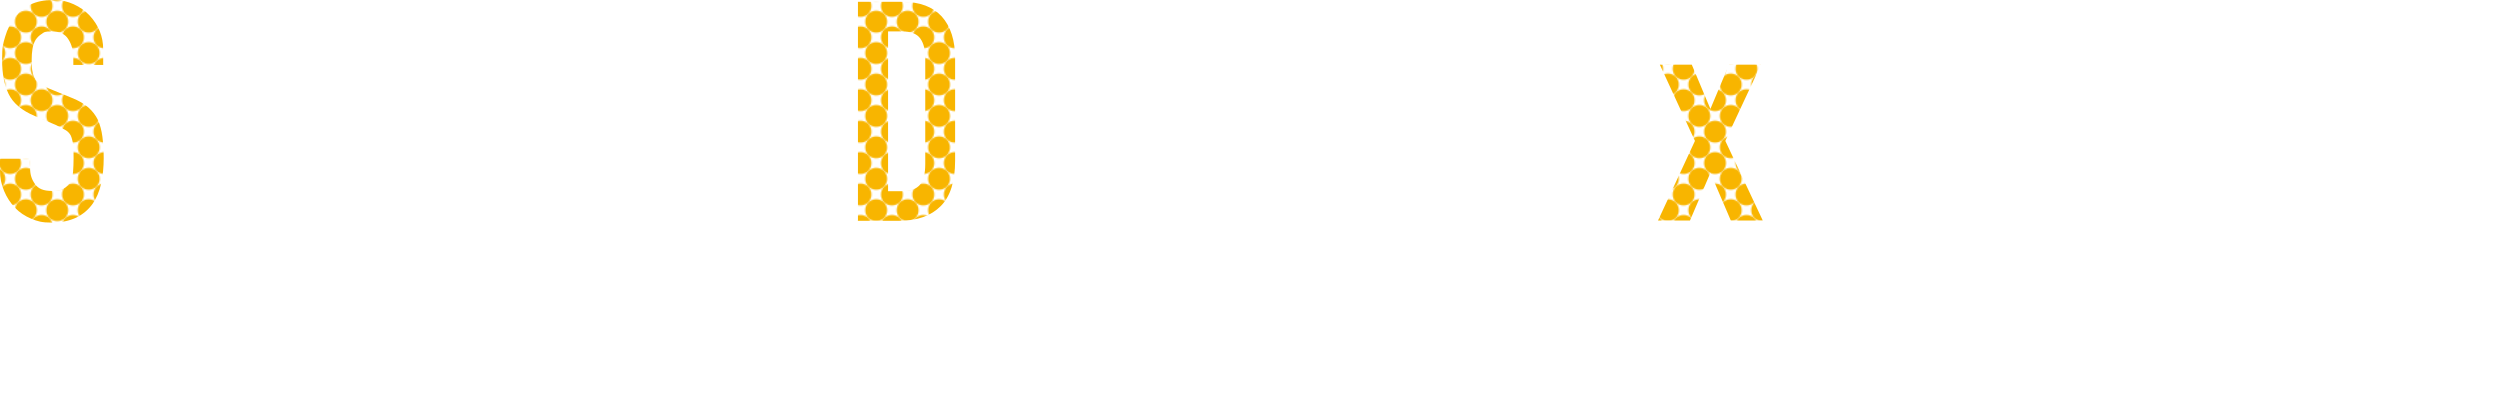 <?xml version="1.0" encoding="UTF-8"?>
<svg id="_レイヤー_2" xmlns="http://www.w3.org/2000/svg" xmlns:xlink="http://www.w3.org/1999/xlink" version="1.1" viewBox="0 0 954.6 155.9">
  <!-- Generator: Adobe Illustrator 29.8.1, SVG Export Plug-In . SVG Version: 2.1.1 Build 2)  -->
  <defs>
    <style>
      .st0 {
        fill: none;
      }

      .st1 {
        fill: url(#_6_dpi_70_4-2);
      }

      .st2 {
        fill: url(#_6_dpi_70_4-3);
      }

      .st3 {
        fill: url(#_6_dpi_70_4);
      }

      .st4 {
        fill: #fff;
      }

      .st5 {
        fill: #f8b500;
      }
    </style>
    <pattern id="_6_dpi_70_4" data-name=" 6 dpi 70 4" x="0" y="0" width="48" height="48" patternTransform="translate(-6470.1 -8643.7) scale(.5 -.5)" patternUnits="userSpaceOnUse" viewBox="0 0 48 48">
      <g>
        <rect class="st0" width="48" height="48"/>
        <g>
          <rect class="st0" width="48" height="48"/>
          <g>
            <circle class="st5" cx="24" r="8.4"/>
            <circle class="st5" cx="48" r="8.4"/>
            <circle class="st5" cx="24" cy="24" r="8.4"/>
            <circle class="st5" cx="48" cy="24" r="8.4"/>
            <circle class="st5" cx="36" cy="12" r="8.4"/>
            <circle class="st5" cx="12" cy="12" r="8.4"/>
            <circle class="st5" cx="36" cy="36" r="8.4"/>
            <circle class="st5" cx="12" cy="36" r="8.4"/>
          </g>
          <g>
            <circle class="st5" r="8.4"/>
            <circle class="st5" cy="24" r="8.4"/>
          </g>
          <g>
            <circle class="st5" cx="24" cy="48" r="8.4"/>
            <circle class="st5" cx="48" cy="48" r="8.4"/>
          </g>
          <circle class="st5" cy="48" r="8.4"/>
        </g>
      </g>
    </pattern>
    <pattern id="_6_dpi_70_4-2" data-name=" 6 dpi 70 4-2" x="0" y="0" width="48" height="48" patternTransform="translate(-6469.4 -8643.7) scale(.5 -.5)" patternUnits="userSpaceOnUse" viewBox="0 0 48 48">
      <g>
        <rect class="st0" width="48" height="48"/>
        <g>
          <rect class="st0" width="48" height="48"/>
          <g>
            <circle class="st5" cx="24" r="8.4"/>
            <circle class="st5" cx="48" r="8.4"/>
            <circle class="st5" cx="24" cy="24" r="8.4"/>
            <circle class="st5" cx="48" cy="24" r="8.4"/>
            <circle class="st5" cx="36" cy="12" r="8.4"/>
            <circle class="st5" cx="12" cy="12" r="8.4"/>
            <circle class="st5" cx="36" cy="36" r="8.4"/>
            <circle class="st5" cx="12" cy="36" r="8.4"/>
          </g>
          <g>
            <circle class="st5" r="8.4"/>
            <circle class="st5" cy="24" r="8.4"/>
          </g>
          <g>
            <circle class="st5" cx="24" cy="48" r="8.4"/>
            <circle class="st5" cx="48" cy="48" r="8.4"/>
          </g>
          <circle class="st5" cy="48" r="8.4"/>
        </g>
      </g>
    </pattern>
    <pattern id="_6_dpi_70_4-3" data-name=" 6 dpi 70 4-3" x="0" y="0" width="48" height="48" patternTransform="translate(-6467.1 -8643.7) scale(.5 -.5)" patternUnits="userSpaceOnUse" viewBox="0 0 48 48">
      <g>
        <rect class="st0" width="48" height="48"/>
        <g>
          <rect class="st0" width="48" height="48"/>
          <g>
            <circle class="st5" cx="24" r="8.4"/>
            <circle class="st5" cx="48" r="8.4"/>
            <circle class="st5" cx="24" cy="24" r="8.4"/>
            <circle class="st5" cx="48" cy="24" r="8.4"/>
            <circle class="st5" cx="36" cy="12" r="8.4"/>
            <circle class="st5" cx="12" cy="12" r="8.4"/>
            <circle class="st5" cx="36" cy="36" r="8.4"/>
            <circle class="st5" cx="12" cy="36" r="8.4"/>
          </g>
          <g>
            <circle class="st5" r="8.4"/>
            <circle class="st5" cy="24" r="8.4"/>
          </g>
          <g>
            <circle class="st5" cx="24" cy="48" r="8.4"/>
            <circle class="st5" cx="48" cy="48" r="8.4"/>
          </g>
          <circle class="st5" cy="48" r="8.4"/>
        </g>
      </g>
    </pattern>
  </defs>
  <g id="_レイヤー_5">
    <path id="_01-S" class="st3" d="M39.5,24.8h-11.5v-2.7c0-2.7-.6-5.1-1.9-7.1-1.2-2-3.3-3-6.3-3s-2.9.3-3.8.9c-1,.6-1.8,1.4-2.4,2.3-.6,1-1,2.2-1.2,3.5-.2,1.3-.3,2.6-.3,4s0,3,.2,4.1.4,2.1.9,2.9c.4.9,1.1,1.6,2,2.2.9.6,2,1.2,3.5,1.9l8.8,3.6c2.5,1,4.6,2.2,6.2,3.6,1.6,1.4,2.8,3,3.7,4.8.8,1.9,1.4,4,1.7,6.4.3,2.4.5,5.1.5,8.2s-.3,6.8-1,9.8c-.7,3-1.8,5.6-3.3,7.7-1.6,2.2-3.6,3.9-6.2,5.2-2.6,1.2-5.7,1.9-9.4,1.9s-5.4-.5-7.8-1.5c-2.4-1-4.5-2.4-6.2-4.2s-3.1-3.9-4.1-6.3C.5,70.5,0,67.9,0,65.1v-4.5h11.5v3.8c0,2.2.6,4.2,1.9,5.9,1.2,1.8,3.3,2.6,6.3,2.6s3.5-.3,4.6-.9,1.9-1.4,2.5-2.5c.6-1.1,1-2.4,1.1-3.9s.2-3.2.2-5.1,0-4-.2-5.4-.5-2.5-.9-3.4c-.5-.9-1.2-1.6-2.1-2.1-.9-.5-2-1.1-3.4-1.8l-8.2-3.5c-5-2.1-8.3-4.9-10-8.4-1.7-3.5-2.5-7.8-2.5-13.1s.4-6.1,1.2-8.9c.8-2.8,2.1-5.2,3.7-7.3,1.6-2,3.6-3.7,6-4.9C14,.6,16.9,0,20.3,0s5.5.6,7.8,1.6c2.4,1.1,4.4,2.5,6.1,4.3,3.5,3.8,5.2,8.1,5.2,12.9v5.9h0Z"/>
    <path id="_02-o" class="st4" d="M44.8,44.7c0-2.4.2-4.7.5-6.7.3-2,.9-3.8,1.7-5.4,1.3-2.6,3.3-4.6,5.8-6.2,2.5-1.6,5.6-2.4,9.2-2.4s6.7.8,9.2,2.4c2.5,1.6,4.4,3.6,5.8,6.2.8,1.6,1.4,3.4,1.7,5.4.3,2,.4,4.3.4,6.7v19.6c0,2.4-.2,4.7-.4,6.7-.3,2-.9,3.8-1.7,5.4-1.3,2.6-3.3,4.7-5.8,6.2s-5.6,2.3-9.2,2.3-6.7-.8-9.2-2.3c-2.5-1.6-4.5-3.6-5.8-6.2-.8-1.6-1.4-3.4-1.7-5.4-.3-2-.5-4.3-.5-6.7,0,0,0-19.6,0-19.6ZM56.3,66.2c0,2.3.5,4,1.5,5.1,1,1.1,2.4,1.7,4.1,1.7s3.1-.6,4.1-1.7c1-1.1,1.5-2.8,1.5-5.1v-23.3c0-2.3-.5-4-1.5-5.1-1-1.1-2.4-1.7-4.1-1.7s-3.1.6-4.1,1.7c-1,1.1-1.5,2.8-1.5,5.1,0,0,0,23.3,0,23.3Z"/>
    <path id="_03-f" class="st4" d="M87.2,84.2v-50.1h-5.6v-9.4h5.6v-8.1c0-2.9.4-5.3,1.2-7.3.8-2,1.9-3.7,3.4-5,1.3-1.3,2.9-2.3,4.7-2.8,1.8-.6,3.6-.8,5.5-.8h5.3v11.3h-5.2c-2.2,0-3.4,1.4-3.4,4.1v8.7h8.6v9.4h-8.6v50.1h-11.5Z"/>
    <path id="_04-t" class="st4" d="M116.9,24.8V6.7h11.5v18.1h7.1v9.4h-7.1v33c0,1.4.1,2.5.4,3.3.3.8.7,1.4,1.3,1.8.6.4,1.3.6,2.2.7.9,0,1.9.1,3.2.1v11.3h-4.7c-2.6,0-4.8-.4-6.6-1.3-1.8-.9-3.2-1.9-4.2-3.3s-1.8-2.8-2.3-4.5c-.5-1.7-.7-3.3-.7-4.9v-36.1h-5.8v-9.4h5.8,0Z"/>
    <path id="_05-w" class="st4" d="M196.8,24.8l-13.5,59.5h-10.1l-6.3-35.3h-.2l-6.3,35.3h-10.1l-13.5-59.5h12.2l7,37h.2l6.4-37h9l6.1,37h.2l6.9-37h12.2,0Z"/>
    <path id="_06-a" class="st4" d="M221.1,84.2v-6.1h-.2c-1.5,2.2-3,3.9-4.6,5.1-1.5,1.2-3.7,1.8-6.5,1.8s-2.7-.2-4.1-.7-2.7-1.2-4-2.4c-1.3-1.1-2.3-2.7-3.1-4.8-.8-2.1-1.2-4.8-1.2-8s.3-6.3.8-8.9c.5-2.5,1.5-4.7,2.9-6.4,1.4-1.6,3.2-2.9,5.5-3.7,2.3-.8,5.3-1.2,8.9-1.2h1.2c.4,0,.9,0,1.2.1.4,0,.8.1,1.4.1s1.1,0,1.7.1v-6.2c0-2-.4-3.7-1.2-5-.8-1.3-2.3-2-4.5-2s-2.9.5-4.1,1.5-2.1,2.5-2.4,4.5h-11.2c.3-5.3,2-9.6,5.2-12.9,1.5-1.6,3.3-2.8,5.4-3.7,2.1-.9,4.5-1.4,7.1-1.4s4.7.4,6.8,1.2c2.1.8,3.9,2,5.5,3.5,1.5,1.6,2.7,3.5,3.6,5.9s1.4,5.1,1.4,8.2v41.4h-11.5ZM221.1,58.7c-1.3-.2-2.3-.3-3.2-.3-2.5,0-4.6.6-6.4,1.8-1.8,1.2-2.6,3.4-2.6,6.6s.5,4.1,1.6,5.5c1.1,1.4,2.5,2.1,4.4,2.1s3.5-.7,4.6-2c1.1-1.3,1.6-3.2,1.6-5.6v-8.1h0Z"/>
    <path id="_07-r" class="st4" d="M238,84.2V24.8h11.5v6.3c2.3-2.2,4.6-3.9,6.9-5.2,2.2-1.2,5-1.9,8.3-1.9v12.7c-1.1-.5-2.3-.7-3.5-.7s-2.5.2-3.9.7c-1.4.4-2.6,1.2-3.8,2.2-1.2,1-2.2,2.3-2.9,4-.8,1.6-1.1,3.7-1.1,6.1v35.3h-11.5,0Z"/>
    <path id="_08-e" class="st4" d="M301.4,59h-22.8v8.1c0,1.9.5,3.3,1.5,4.3,1,1,2.4,1.5,4.1,1.5s3.6-.7,4.3-2c.7-1.3,1.1-2.7,1.3-4h11.5c0,5.2-1.5,9.5-4.6,12.7-1.5,1.6-3.3,2.9-5.4,3.9s-4.5,1.4-7.1,1.4-6.7-.8-9.2-2.3c-2.5-1.6-4.5-3.6-5.8-6.2-.8-1.6-1.4-3.4-1.7-5.4-.3-2-.5-4.3-.5-6.7v-19.6c0-2.4.1-4.7.5-6.7.3-2,.9-3.8,1.7-5.4,1.4-2.6,3.3-4.6,5.8-6.2,2.5-1.6,5.6-2.4,9.2-2.4s5,.5,7.2,1.4,4,2.2,5.5,3.9c3,3.5,4.5,7.9,4.5,13.3v16.4h0ZM278.6,49.6h11.3v-6.8c0-2.3-.5-4-1.5-5.1-1-1.1-2.4-1.7-4.1-1.7s-3.1.6-4.1,1.7c-1,1.1-1.5,2.8-1.5,5.1v6.8h0Z"/>
    <path id="_09-D" class="st1" d="M327.6,84.2V.7h17c6.6,0,11.6,1.9,15,5.6,3.4,3.8,5.1,9.1,5.1,16v39.1c0,7.8-1.8,13.6-5.5,17.3s-8.9,5.6-15.7,5.6h-16,0ZM339.1,12v61h5.3c3.2,0,5.5-.8,6.9-2.5,1.4-1.7,2-4.3,2-7.9V22.3c0-3.3-.6-5.8-1.9-7.6s-3.6-2.7-7-2.7h-5.3Z"/>
    <path id="_10-e" class="st4" d="M405.5,59h-22.8v8.1c0,1.9.5,3.3,1.5,4.3,1,1,2.4,1.5,4.1,1.5s3.6-.7,4.3-2c.7-1.3,1.1-2.7,1.3-4h11.5c0,5.2-1.5,9.5-4.6,12.7-1.5,1.6-3.3,2.9-5.4,3.9s-4.5,1.4-7.1,1.4-6.7-.8-9.2-2.3c-2.5-1.6-4.5-3.6-5.8-6.2-.8-1.6-1.4-3.4-1.7-5.4-.3-2-.5-4.3-.5-6.7v-19.6c0-2.4.1-4.7.5-6.7.3-2,.9-3.8,1.7-5.4,1.4-2.6,3.3-4.6,5.8-6.2,2.5-1.6,5.6-2.4,9.2-2.4s5,.5,7.2,1.4,4,2.2,5.5,3.9c3,3.5,4.5,7.9,4.5,13.3v16.4h0ZM382.7,49.6h11.3v-6.8c0-2.3-.5-4-1.5-5.1-1-1.1-2.4-1.7-4.1-1.7s-3.1.6-4.1,1.7c-1,1.1-1.5,2.8-1.5,5.1v6.8h0Z"/>
    <path id="_11-f" class="st4" d="M413.6,84.2v-50.1h-5.6v-9.4h5.6v-8.1c0-2.9.4-5.3,1.2-7.3s2-3.7,3.4-5c1.4-1.3,2.9-2.3,4.7-2.8,1.8-.6,3.6-.8,5.5-.8h5.3v11.3h-5.2c-2.2,0-3.4,1.4-3.4,4.1v8.7h8.6v9.4h-8.6v50.1h-11.5,0Z"/>
    <path id="_12-i" class="st4" d="M438.6,19.5V7.5h11.5v12h-11.5ZM438.6,84.2V24.8h11.5v59.5h-11.5Z"/>
    <path id="_13-n" class="st4" d="M456,84.2V24.8h11.5v5.8h.2c1.2-1.9,2.6-3.4,4.3-4.6s3.9-1.8,6.5-1.8,2.9.2,4.3.8c1.4.5,2.7,1.4,3.8,2.5s2,2.7,2.7,4.5c.7,1.8,1,4.1,1,6.7v45.6h-11.5v-41.2c0-2.2-.5-3.9-1.5-5.2s-2.4-1.9-4.2-1.9-3.7.7-4.5,2.1c-.8,1.4-1.2,3.4-1.2,6.1v40h-11.5,0Z"/>
    <path id="_14-e" class="st4" d="M529.7,59h-22.8v8.1c0,1.9.5,3.3,1.5,4.3,1,1,2.4,1.5,4.1,1.5s3.6-.7,4.3-2c.7-1.3,1.1-2.7,1.3-4h11.5c0,5.2-1.5,9.5-4.6,12.7-1.5,1.6-3.3,2.9-5.4,3.9s-4.5,1.4-7.1,1.4-6.7-.8-9.2-2.3c-2.5-1.6-4.5-3.6-5.8-6.2-.8-1.6-1.4-3.4-1.7-5.4-.3-2-.5-4.3-.5-6.7v-19.6c0-2.4.1-4.7.5-6.7.3-2,.9-3.8,1.7-5.4,1.4-2.6,3.3-4.6,5.8-6.2,2.5-1.6,5.6-2.4,9.2-2.4s5,.5,7.2,1.4c2.1.9,4,2.2,5.5,3.9,3,3.5,4.5,7.9,4.5,13.3v16.4h0ZM506.9,49.6h11.3v-6.8c0-2.3-.5-4-1.5-5.1-1-1.1-2.4-1.7-4.1-1.7s-3.1.6-4.1,1.7c-1,1.1-1.5,2.8-1.5,5.1v6.8h0Z"/>
    <path id="_15-d" class="st4" d="M557.3,84.2v-5.4c-.8.9-1.5,1.7-2.1,2.4-.7.7-1.4,1.4-2.2,1.9-.8.6-1.8,1-2.8,1.3s-2.3.5-3.7.5c-4.8,0-8.2-1.9-10-5.6-.7-1.3-1.2-3-1.5-4.9-.3-1.9-.5-4.6-.5-7.9v-22.6c0-4.3.1-7.5.3-9.5.5-3.9,2.2-6.8,5.3-8.8,1.4-1,3.6-1.5,6.4-1.5s4.3.5,6,1.6c1.8,1.1,3.3,2.6,4.6,4.5h.2V.7h11.5v83.5h-11.5ZM546,64.9c0,2.4.5,4.4,1.3,5.9.9,1.5,2.3,2.2,4.3,2.2s3.1-.7,4.2-2.1,1.6-3.2,1.6-5.3v-23.1c0-1.9-.5-3.4-1.6-4.6-1.1-1.2-2.5-1.8-4.1-1.8s-3.7.7-4.5,2.1c-.8,1.4-1.2,3-1.2,4.9v21.8h0Z"/>
    <path id="_16-E" class="st4" d="M595.3,84.2V.7h34.3v11.3h-22.8v24.5h19.8v11.3h-19.8v24.5h22.8v12h-34.3Z"/>
    <path id="_17-x" class="st2" d="M633.1,84.2l14.1-30.4-13.4-29.1h12.2l7.1,16.9,7.1-16.9h12.2l-13.6,29.1,14.3,30.4h-12.2l-7.8-18.2-7.8,18.2h-12.2,0Z"/>
    <path id="_18-p" class="st4" d="M677.2,108.3V24.8h11.5v5.4c1.4-1.7,2.9-3.2,4.4-4.3,1.5-1.2,3.7-1.8,6.5-1.8,4.7,0,8.1,1.9,10,5.6.7,1.3,1.2,3,1.5,4.9.3,2,.5,4.6.5,7.9v22.6c0,4.4-.1,7.6-.3,9.5-.5,3.9-2.2,6.8-5.2,8.8-1.5,1-3.7,1.5-6.5,1.5s-4.3-.5-6-1.6c-1.8-1.1-3.3-2.6-4.6-4.5h-.2v29.5h-11.5,0ZM700,44.1c0-2.4-.5-4.4-1.3-5.9-.9-1.5-2.3-2.2-4.3-2.2s-3.1.7-4.2,2c-1,1.4-1.6,3.2-1.6,5.3v23.1c0,1.9.5,3.4,1.6,4.6s2.5,1.8,4.1,1.8,3.7-.7,4.5-2.1c.8-1.4,1.2-3.1,1.2-4.9v-21.8h0Z"/>
    <path id="_19-e" class="st4" d="M750.7,59h-22.8v8.1c0,1.9.5,3.3,1.5,4.3,1,1,2.4,1.5,4.1,1.5s3.6-.7,4.3-2c.7-1.3,1.1-2.7,1.3-4h11.5c0,5.2-1.5,9.5-4.6,12.7-1.5,1.6-3.3,2.9-5.4,3.9s-4.5,1.4-7.1,1.4-6.7-.8-9.2-2.3c-2.5-1.6-4.5-3.6-5.8-6.2-.8-1.6-1.4-3.4-1.7-5.4-.3-2-.5-4.3-.5-6.7v-19.6c0-2.4.2-4.7.5-6.7.3-2,.9-3.8,1.7-5.4,1.3-2.6,3.3-4.6,5.8-6.2,2.5-1.6,5.6-2.4,9.2-2.4s5,.5,7.2,1.4c2.1.9,4,2.2,5.5,3.9,3,3.5,4.5,7.9,4.5,13.3v16.4h0ZM727.9,49.6h11.3v-6.8c0-2.3-.5-4-1.5-5.1-1-1.1-2.4-1.7-4.1-1.7s-3.1.6-4.1,1.7-1.5,2.8-1.5,5.1v6.8h0Z"/>
    <path id="_20-r" class="st4" d="M755.7,84.2V24.8h11.5v6.3c2.3-2.2,4.6-3.9,6.9-5.2,2.2-1.2,5-1.9,8.3-1.9v12.7c-1.1-.5-2.3-.7-3.5-.7s-2.5.2-3.9.7-2.7,1.2-3.8,2.2c-1.2,1-2.2,2.3-2.9,4-.8,1.6-1.1,3.7-1.1,6.1v35.3h-11.5Z"/>
    <path id="_21-i" class="st4" d="M786.3,19.5V7.5h11.5v12h-11.5ZM786.3,84.2V24.8h11.5v59.5h-11.5Z"/>
    <path id="_22-e" class="st4" d="M837.3,59h-22.8v8.1c0,1.9.5,3.3,1.5,4.3,1,1,2.4,1.5,4.1,1.5s3.6-.7,4.3-2c.7-1.3,1.1-2.7,1.3-4h11.5c0,5.2-1.5,9.5-4.6,12.7-1.5,1.6-3.3,2.9-5.4,3.9s-4.5,1.4-7.1,1.4-6.7-.8-9.2-2.3c-2.5-1.6-4.5-3.6-5.8-6.2-.8-1.6-1.4-3.4-1.7-5.4-.3-2-.5-4.3-.5-6.7v-19.6c0-2.4.2-4.7.5-6.7.3-2,.9-3.8,1.7-5.4,1.3-2.6,3.3-4.6,5.8-6.2,2.5-1.6,5.6-2.4,9.2-2.4s5,.5,7.2,1.4c2.1.9,4,2.2,5.5,3.9,3,3.5,4.5,7.9,4.5,13.3v16.4h0ZM814.5,49.6h11.3v-6.8c0-2.3-.5-4-1.5-5.1-1-1.1-2.4-1.7-4.1-1.7s-3.1.6-4.1,1.7-1.5,2.8-1.5,5.1v6.8h0Z"/>
    <path id="_23-n" class="st4" d="M842.3,84.2V24.8h11.5v5.8h.2c1.2-1.9,2.7-3.4,4.3-4.6s3.8-1.8,6.5-1.8,2.9.2,4.3.8c1.4.5,2.7,1.4,3.8,2.5,1.1,1.2,2,2.7,2.7,4.5.7,1.8,1,4.1,1,6.7v45.6h-11.5v-41.2c0-2.2-.5-3.9-1.5-5.2s-2.4-1.9-4.2-1.9-3.7.7-4.5,2.1-1.2,3.4-1.2,6.1v40h-11.5,0Z"/>
    <path id="_24-c" class="st4" d="M893.9,67.1c0,1.9.5,3.3,1.5,4.3,1,1,2.4,1.5,4.1,1.5s3.6-.7,4.3-2c.7-1.3,1.2-2.7,1.3-4h11.5c0,5.2-1.5,9.5-4.6,12.7-1.5,1.6-3.3,2.9-5.4,3.9s-4.5,1.4-7.1,1.4-6.7-.8-9.2-2.3c-2.5-1.6-4.5-3.6-5.8-6.2-.8-1.6-1.4-3.4-1.7-5.4-.3-2-.5-4.3-.5-6.7v-19.6c0-2.4.2-4.7.5-6.7.3-2,.9-3.8,1.7-5.4,1.3-2.6,3.3-4.6,5.8-6.2,2.5-1.6,5.6-2.4,9.2-2.4s5,.5,7.2,1.4c2.1.9,4,2.2,5.5,3.9,3,3.5,4.5,8.1,4.5,13.7h-11.5c0-2.4-.5-4.2-1.5-5.3-1-1.1-2.4-1.7-4.1-1.7s-3.1.6-4.1,1.7-1.5,2.8-1.5,5.1v24.3h0Z"/>
    <path id="_25-e" class="st4" d="M954.6,59h-22.8v8.1c0,1.9.5,3.3,1.5,4.3,1,1,2.4,1.5,4.1,1.5s3.6-.7,4.3-2c.7-1.3,1.2-2.7,1.3-4h11.5c0,5.2-1.5,9.5-4.6,12.7-1.5,1.6-3.3,2.9-5.4,3.9s-4.5,1.4-7.1,1.4-6.7-.8-9.2-2.3c-2.5-1.6-4.5-3.6-5.8-6.2-.8-1.6-1.4-3.4-1.7-5.4-.3-2-.5-4.3-.5-6.7v-19.6c0-2.4.2-4.7.5-6.7.3-2,.9-3.8,1.7-5.4,1.3-2.6,3.3-4.6,5.8-6.2,2.5-1.6,5.6-2.4,9.2-2.4s5,.5,7.2,1.4c2.1.9,4,2.2,5.5,3.9,3,3.5,4.5,7.9,4.5,13.3v16.4h0ZM931.8,49.6h11.3v-6.8c0-2.3-.5-4-1.5-5.1-1-1.1-2.4-1.7-4.1-1.7s-3.1.6-4.1,1.7c-1,1.1-1.5,2.8-1.5,5.1v6.8h0Z"/>
    <g id="_26-text">
      <g>
        <path class="st4" d="M227.6,133.8v3.1c0,1.9-.5,6-1.5,8.5-1.1,2.8-4.4,7.8-14.4,9.3l-1.3-3.2c13.3-1.5,13.4-9.6,13.5-14.5h-12.7v6.7h-3.6v-10h20.1Z"/>
        <path class="st4" d="M252.4,135.6c-1.3,8.3-4.9,17.3-18.5,19.2l-1.4-3.1c7.3-1.1,13-3.4,15.5-12.9h-8.6c-2.6,3.5-5,5-6.1,5.8l-2.3-2.6c1.6-.9,5.9-3.5,8.4-10l3.6.6c-.4.9-.7,1.7-1.4,3h10.9,0Z"/>
        <path class="st4" d="M276.4,133.8v3.1c0,1.9-.5,6-1.5,8.5-1.1,2.8-4.4,7.8-14.4,9.3l-1.3-3.2c13.3-1.5,13.4-9.6,13.5-14.5h-12.7v6.7h-3.6v-10h20.1Z"/>
        <path class="st4" d="M301.1,135.6c-1.3,8.3-4.9,17.3-18.5,19.2l-1.4-3.1c7.3-1.1,13-3.4,15.5-12.9h-8.6c-2.6,3.5-5,5-6.1,5.8l-2.3-2.6c1.6-.9,5.9-3.5,8.4-10l3.6.6c-.4.9-.7,1.7-1.4,3h10.9,0Z"/>
        <path class="st4" d="M313.4,146.8h-5v-5.9h8.2v3.8c.5-.3,1.3-.8,2.6-1.8-.9-2-1.5-4.2-1.8-6.4h-9.7v3.7c0,2.3-.3,5.9-2,8.8l-2.7-2.2c1-1.5,1.7-3.3,1.7-7.5v-5.4h12.4c0-1.2-.1-1.6-.1-2.2h3.2c0,.6,0,1.2,0,2.2h2.8c-1.3-.7-1.5-.8-1.8-.9l1.8-1.6c2.1,1,2.3,1.1,3.3,1.8l-.8.7h1.7v2.6h-6.8c.2,1.6.4,2.5.9,4,.9-1.3,1.3-2.4,1.6-3.3l2.8,1c-.3,1-1,3-3,5.3.3.4.8,1.2,1.3,1.2.8,0,1.1-1.6,1.4-3.1l2.2,2c-.7,3.6-1.8,4.7-3.1,4.7s-2.5-.8-3.8-2.6c-1.4,1.2-2.4,1.9-3.3,2.4l-.9-1.1h-1.9c2.3,1.2,2.9,1.7,3.3,2l-1.9,2.4c-1-.9-2.8-2.1-4.2-2.7l1.4-1.8h0ZM303,153.3c1.2-.9,2.2-2.1,2.9-4.5l2.8.8c-.2.9-.9,3.9-3.2,6l-2.6-2.3h0ZM308.3,137.6h8.7v2.2h-8.7v-2.2ZM309.5,149.7h3.1v2.4c0,.5,0,.7.7.7h3.8c.8,0,.9,0,1.3-2.5l3,.7c-.6,3.8-1.1,4.5-2.8,4.5h-7.1c-1.7,0-2-.6-2-2.1v-3.6ZM311,142.8v1.9h3.2v-1.9h-3.2ZM324.6,155.3c-1-2.3-1.9-3.7-3.7-5.8l2.5-1.5c1.5,1.4,3.2,3.8,4.1,5.5l-2.9,1.8h0Z"/>
        <path class="st4" d="M342.3,154.5c-4.5.5-6.7.5-12.5.8l-.2-2.6c1.4,0,2.6,0,5.6-.1v-1.4h-5.1v-2.3h5.1v-1.1h-4.9v-8.9h4.9v-.9h-5.6v-2.4h5.6v-.9c-2.6.1-4,.1-5,0l-.3-2.3c5,0,8.2,0,12.3-.9l.9,2.3c-.8.1-1.9.4-5,.6v1.1h5.5v2.4h-5.5v.9h5v8.9h-5v1.1h5.2v2.3h-5.2v1.3c.7,0,4-.3,4.7-.3.9-1.4,2.9-4.6,2.9-12.5h-1.9v-3.1h1.9v-4.9h3.1v4.9h4.6c0,1.5,0,14.6-.8,17.1-.6,1.9-1.5,2.2-2.9,2.2h-2.5l-.5-3.2h2c.9,0,1-.3,1.2-.8.4-1.7.6-10,.6-12.3h-1.6c0,8.5-2.2,13.3-4.7,16.2l-1.6-1.3h0ZM332.9,140.8v1.5h2.2v-1.5h-2.2ZM332.9,144.1v1.6h2.2v-1.6h-2.2ZM337.9,140.8v1.5h2.3v-1.5h-2.3ZM337.9,144.1v1.6h2.3v-1.6h-2.3Z"/>
        <path class="st4" d="M358.1,143.8c-.9,1.1-1.2,1.4-1.7,1.8l-1.1-4.1c3.6-4.2,4.2-8.6,4.3-10l3.1.4c-.1,1.1-.4,3.1-1.6,6.3v17.7h-3.1v-12h0ZM361.5,148.6c3.3-2.7,5.4-5.7,7.1-9.7h-6v-3.1h6.9v-4.1h3.2v4.1h7.2v3.1h-6.3c.3.8,2.6,6,6.7,9.5l-1.6,3.4c-1-1-3.9-3.9-6-8.8v5.8h3.4v3h-3.4v4h-3.2v-4h-3.4v-3h3.4v-6.1c-1.4,3.4-3.5,6.6-6.2,9.2l-1.8-3.3h0Z"/>
        <path class="st4" d="M383.9,147.9c0,.9-.1,4-1,6.7l-1.5-1c.9-2.4,1-5,1-5.7h1.5c0,0,0,0,0,0ZM403.6,139.6h-2.9v1.4h4.9v7.9h-3.8c1.4,2,3,3.1,5.1,4l-1.6,2.9c-2.6-1.3-4.4-2.9-5.8-5.4-1.1,2.2-2.8,4.2-5.8,5.4l-1.6-2.7c-.4,2-1.1,2.7-2.8,2.7h-2.7l-.5-2.6h2.1c.5,0,.9-.1,1.2-.5.5-.7.5-2.5.7-6.4h-7.3v-14h9.9v2.4h-2.7v1.6h2.2v.3c3.2-1.8,4.6-3.7,5.4-5.1h3.6c1.3,1.9,2.9,3.6,5.7,5l-1.4,2.8c-.7-.4-1.1-.7-1.8-1.2v1.4h0ZM385.7,147.8c.1,2.2.1,3.6.1,4.6l-1.6.2c.1-1,.3-2.3.2-4.8h1.2c0,0,0,0,0,0ZM385.4,134.8v1.6h2.2v-1.6h-2.2ZM385.4,138.5v1.6h2.2v-1.6h-2.2ZM385.4,142.4v1.7h2.2v-1.7h-2.2ZM387.4,147.6c.3,1.4.4,2.5.4,4.2l-1.3.2c0-2.6-.2-3.7-.3-4.3h1.2ZM389,147.4c.4,1.8.5,2.9.5,3.5l-1.1.2c0-1.4-.1-2.1-.4-3.6h1c0-.1,0-.1,0-.1ZM395.2,138.3c-.9.7-1.3.9-1.9,1.3l-1.3-2.6v1.5h-2.2v1.6h2.2v2.2h-2.2v1.7h2.8c0,4.1-.3,7.4-.6,9.1,1-.3,3.4-1.1,4.9-4.2h-3.5v-7.9h4.5v-1.4h-2.6v-1.3h0ZM397.9,143.7h-2v2.7h1.9c.1-.8.1-1.2.1-2v-.8ZM402.2,137.1c-1.4-1.3-2.3-2.4-2.8-3.1-1.2,1.7-1.7,2.2-2.6,3.1h5.5,0ZM400.7,144.4c0,.9,0,1.3,0,2h2.3v-2.7h-2.2v.8h0Z"/>
        <path class="st4" d="M419.1,132.6c-.1.7-.2,1.1-.4,2.1h10.1v3.2h-11.1c-.3.9-.6,1.5-.9,2,1.5-.7,2.6-.8,3-.8,2.8,0,3.8,2.2,4.1,2.7,2.8-1.2,4.9-1.7,6.1-2l.8,3.4c-1,.2-2.9.5-6.1,1.7,0,.9.1,1.8.1,2.6s0,1.2,0,2h-3.4c0-1,.1-2.2,0-3.2-1.4.7-3.6,1.8-3.6,3.4s2.5,2,5,2,4.4-.1,6.5-.3v3.3c-.9,0-3.2.1-5.1.1-3.8,0-5.7-.2-7.2-.8-1.4-.5-2.8-2-2.8-4,0-3.5,4.7-5.8,6.8-6.8-.1-.3-.6-1.1-1.9-1.1s-2.1,0-4.6,2.6c-2.2,3.3-2.9,4-3.3,4.4l-2.4-2.5c1.3-1.2,3.9-3.8,5.7-8.6h-4.9v-3.2h5.7c.2-.9.3-1.6.4-2.3l3.6.3h0Z"/>
        <path class="st4" d="M457.4,141.8h-24.1v-2.9h6c-.2-1.3-.3-1.8-.5-2.5h-4.1v-2.9h9.1v-2h3.3v2h9.1v2.9h-4c-.3,1.1-.5,1.8-.8,2.5h6v2.9h0ZM454.8,143.3v12.6h-3.2v-1.1h-12.5v1.1h-3.2v-12.6h18.9,0ZM439.1,145.9v1.8h12.5v-1.8h-12.5ZM439.1,150v2h12.5v-2h-12.5ZM442,136.4c0,.3.3,2.1.4,2.5h5.5c.4-1,.7-2.3.8-2.5h-6.6Z"/>
        <path class="st4" d="M468.4,132.5c0,.8,0,1.8,0,3.2,0,2.9,0,3.6.6,4.4,3.1-1.1,5.9-1.7,9-2.1l.4,3.6c-6.4.6-15.6,2.7-15.6,6.9s3,2.8,8.8,2.8,5.5-.1,7.5-.4v3.5c-1.9.2-3.5.3-6.5.3-5.8,0-13.4,0-13.4-5.8s4.7-6.7,6.7-7.6c-.6-.6-1-1.3-1-3.1-.1-2.3,0-3.9,0-5.6h3.6Z"/>
        <path class="st4" d="M490,132.6v19.8h-4.7v1.9h-2.9v-21.7h7.6ZM485.3,135.6v5.3h2v-5.3h-2ZM485.3,143.6v5.7h2v-5.7h-2ZM504.5,155.8c-1.2-.8-4.8-3.3-6.2-7.8-.7,1.8-2.4,5.3-7.7,7.8l-1.8-2.8c4.8-1.9,6.1-4.9,6.8-6.8h-5.3v-3h1v-8.7h5.1v-3h3.1v3h5.5v8.7h.9v3h-5.4c1.5,3.7,4.1,5.6,5.9,6.7l-2,2.9h0ZM496.6,137.4h-2.3v5.8h2.1c0-.6.2-1.5.2-3v-2.8h0ZM499.7,140.2c0,.7,0,1.8-.2,3h2.6v-5.8h-2.4v2.8Z"/>
        <path class="st4" d="M531.8,144.9c-1.1,1-2.1,1.8-3.5,2.6,1.8,2.9,3.3,4,4.1,4.7l-1.7,2.7c-.7-.6-2.6-2.1-4.5-6-.7-1.4-1.7-3.6-2.4-6h-.1c-.6.5-.8.6-1,.8,2.2,2.1,3.4,5.1,3.4,7.9s-1,4.1-3.8,4.1h-2.6l-.5-2.5h2.6c.9,0,1.6-.4,1.4-2.4-3.4,2.3-5.9,3.3-8.8,4.2l-.9-2.3c1.4-.4,5.2-1.4,9.2-4.1,0-.3-.2-.7-.4-.9-1.2.9-3.7,2.4-7.8,3.6l-.8-2.2c2.6-.6,5.2-1.5,7.5-3.1-.2-.3-.4-.4-.7-.8-1.9,1.2-3.9,1.9-6,2.6l-.8-2.4c3.7-.7,5.7-1.9,6.2-2.3h-4.8v-4.2c-.2.1-.3.1-.5.3l-1.2-2.2c-.3.8-.3.9-.4,1.3v17.6h-3.1v-11.8c-.3.4-.6.8-1.1,1.4l-1.1-4.2c.9-1.1,2.8-3.4,3.8-9.8l3.1.3c-.2,1.2-.4,2.4-1,4.7,2.4-1.3,4-2.7,5.4-5l3.1.4c-.3.6-.4.8-.6,1h7v2.3c-.4.5-.8.9-1.3,1.3h4.4v6.5h-5.4c.4,1.2.7,1.9.9,2.3,1.1-.8,1.8-1.4,2.7-2.3l2,1.9h0ZM522.1,138.7h-4v2h4v-2ZM519.8,135.1c-.5.6-.8.9-1.3,1.3h5.2c.6-.5.8-.8,1.2-1.3h-5.1,0ZM528.8,138.7h-4.1v2h4.1v-2Z"/>
        <path class="st4" d="M544.7,151.4c4.6-.2,8.9-1.5,8.9-7.8s-1-6.5-6.1-6.9c-.3,3.1-.8,8.9-2.9,12.5-.4.8-2.1,3.4-5,3.4s-5.2-3.9-5.2-7.6c0-6.7,4.9-11.5,12.1-11.5s10.8,3.8,10.8,10.3-4.8,10.5-11.5,10.9l-1.1-3.3h0ZM537.8,145.3c0,3.2,1.4,3.8,2.1,3.8,1.9,0,3.7-4.3,4.3-12.3-4.9,1.1-6.3,5-6.3,8.5h0Z"/>
        <path class="st4" d="M563.6,142.8c-.7-1.4-2.4-4.6-4.5-7.1l3-1.7c2,2.1,3.3,3.8,4.9,6.8l-3.3,2h0ZM561.2,151.4c4.9-1.2,12.8-3.3,15.1-18l3.9.8c-2.6,11.2-6.5,17.4-17.1,20.3l-1.8-3.1h0Z"/>
        <path class="st4" d="M604.4,134.1c-.5,6.5-2,17.6-17,20.4l-1.5-3.2c12.1-2,13.7-9.1,14.5-13.9h-16.5v-3.3h20.6Z"/>
        <path class="st4" d="M614.5,132.4v6.4c4.5,1.2,8.7,3.2,12.7,5.5l-1.8,3.6c-2.3-1.5-7.9-4.6-10.9-5.4v12.7h-3.7v-22.7h3.7Z"/>
        <path class="st4" d="M642.2,132.4v3.8h8.5v2.1c-.4,12.2-7.5,15.8-16.5,16.6l-1.1-3.3c4.7-.4,10.8-1.5,12.8-6.5.1-.3,1.2-3.1,1.2-5.8h-13.1v5.9h-3.3v-9h8.2v-3.8h3.4Z"/>
        <path class="st4" d="M671.4,138.7v2.9h-6.3v9.1h7.3v3h-17.7v-3h7.2v-9.1h-6.3v-2.9h15.7,0Z"/>
        <path class="st4" d="M698.5,133.4c-.9,6.2-3.7,9.3-7.7,11.5l-2.4-2.6c1.9-.9,4.2-2.2,5.5-5.7h-17.7v-3.2h22.3,0ZM676.8,152.1c4.9-1.9,7.8-4.6,7.8-13.4h3.7c-.2,7.4-2.1,12.8-9.3,16.2l-2.2-2.7h0Z"/>
        <path class="st4" d="M709.4,132.5c-.2,1.7-.3,3-.6,4.4h2.8c5,0,5.6,4.1,5.6,7.6s-.6,7-1.9,8.6c-1,1.2-2.2,1.7-4.1,1.7s-2.5-.1-3.8-.3l-.2-3.3c1,.1,2.3.3,3.3.3s2-.3,2.4-1.2c.8-1.8,1-5.9,1-6.8,0-3.2-1.4-3.4-3-3.4h-2.5c-1.8,9.9-3.5,13.2-4.2,14.4l-3.3-1.5c2.2-4,3.5-8.4,4.2-12.8h-3.8c0,0,0-3.2,0-3.2h4.3c.3-2.2.4-3.6.4-4.6l3.6.2h0ZM720.5,146.9c-.4-6.5-2.3-9.2-3.5-10.8l2.9-1.5c1.8,2.2,3.7,5.1,4.2,11.7l-3.6.6h0Z"/>
        <path class="st4" d="M731.9,136.9c-.4,1.1-.6,2.2-.6,5.9,2.7-2,6.7-2.5,8.5-2.5,4.5,0,7,2.9,7,6.4s-1.3,5.1-3.9,6.4c-1.7.9-3.8,1.5-9,1.5s-4,0-5.8-.4l-.3-3.3c2.9.5,5,.5,6.4.5,2.4,0,9,0,9-4.9s-2.5-3.3-4.2-3.3c-2.9,0-5.7,1.1-7.8,3,0,.3,0,.4,0,.7h-3.4c0-1.8,0-7,.3-8.6,0-.8.2-1.4.5-2.2l3.3.5h0ZM743,137.3c-3.8-1.3-9-1.8-11.3-1.9l.5-3.2c2.8,0,7.4.4,11.5,1.6l-.8,3.4h0Z"/>
      </g>
    </g>
  </g>
</svg>